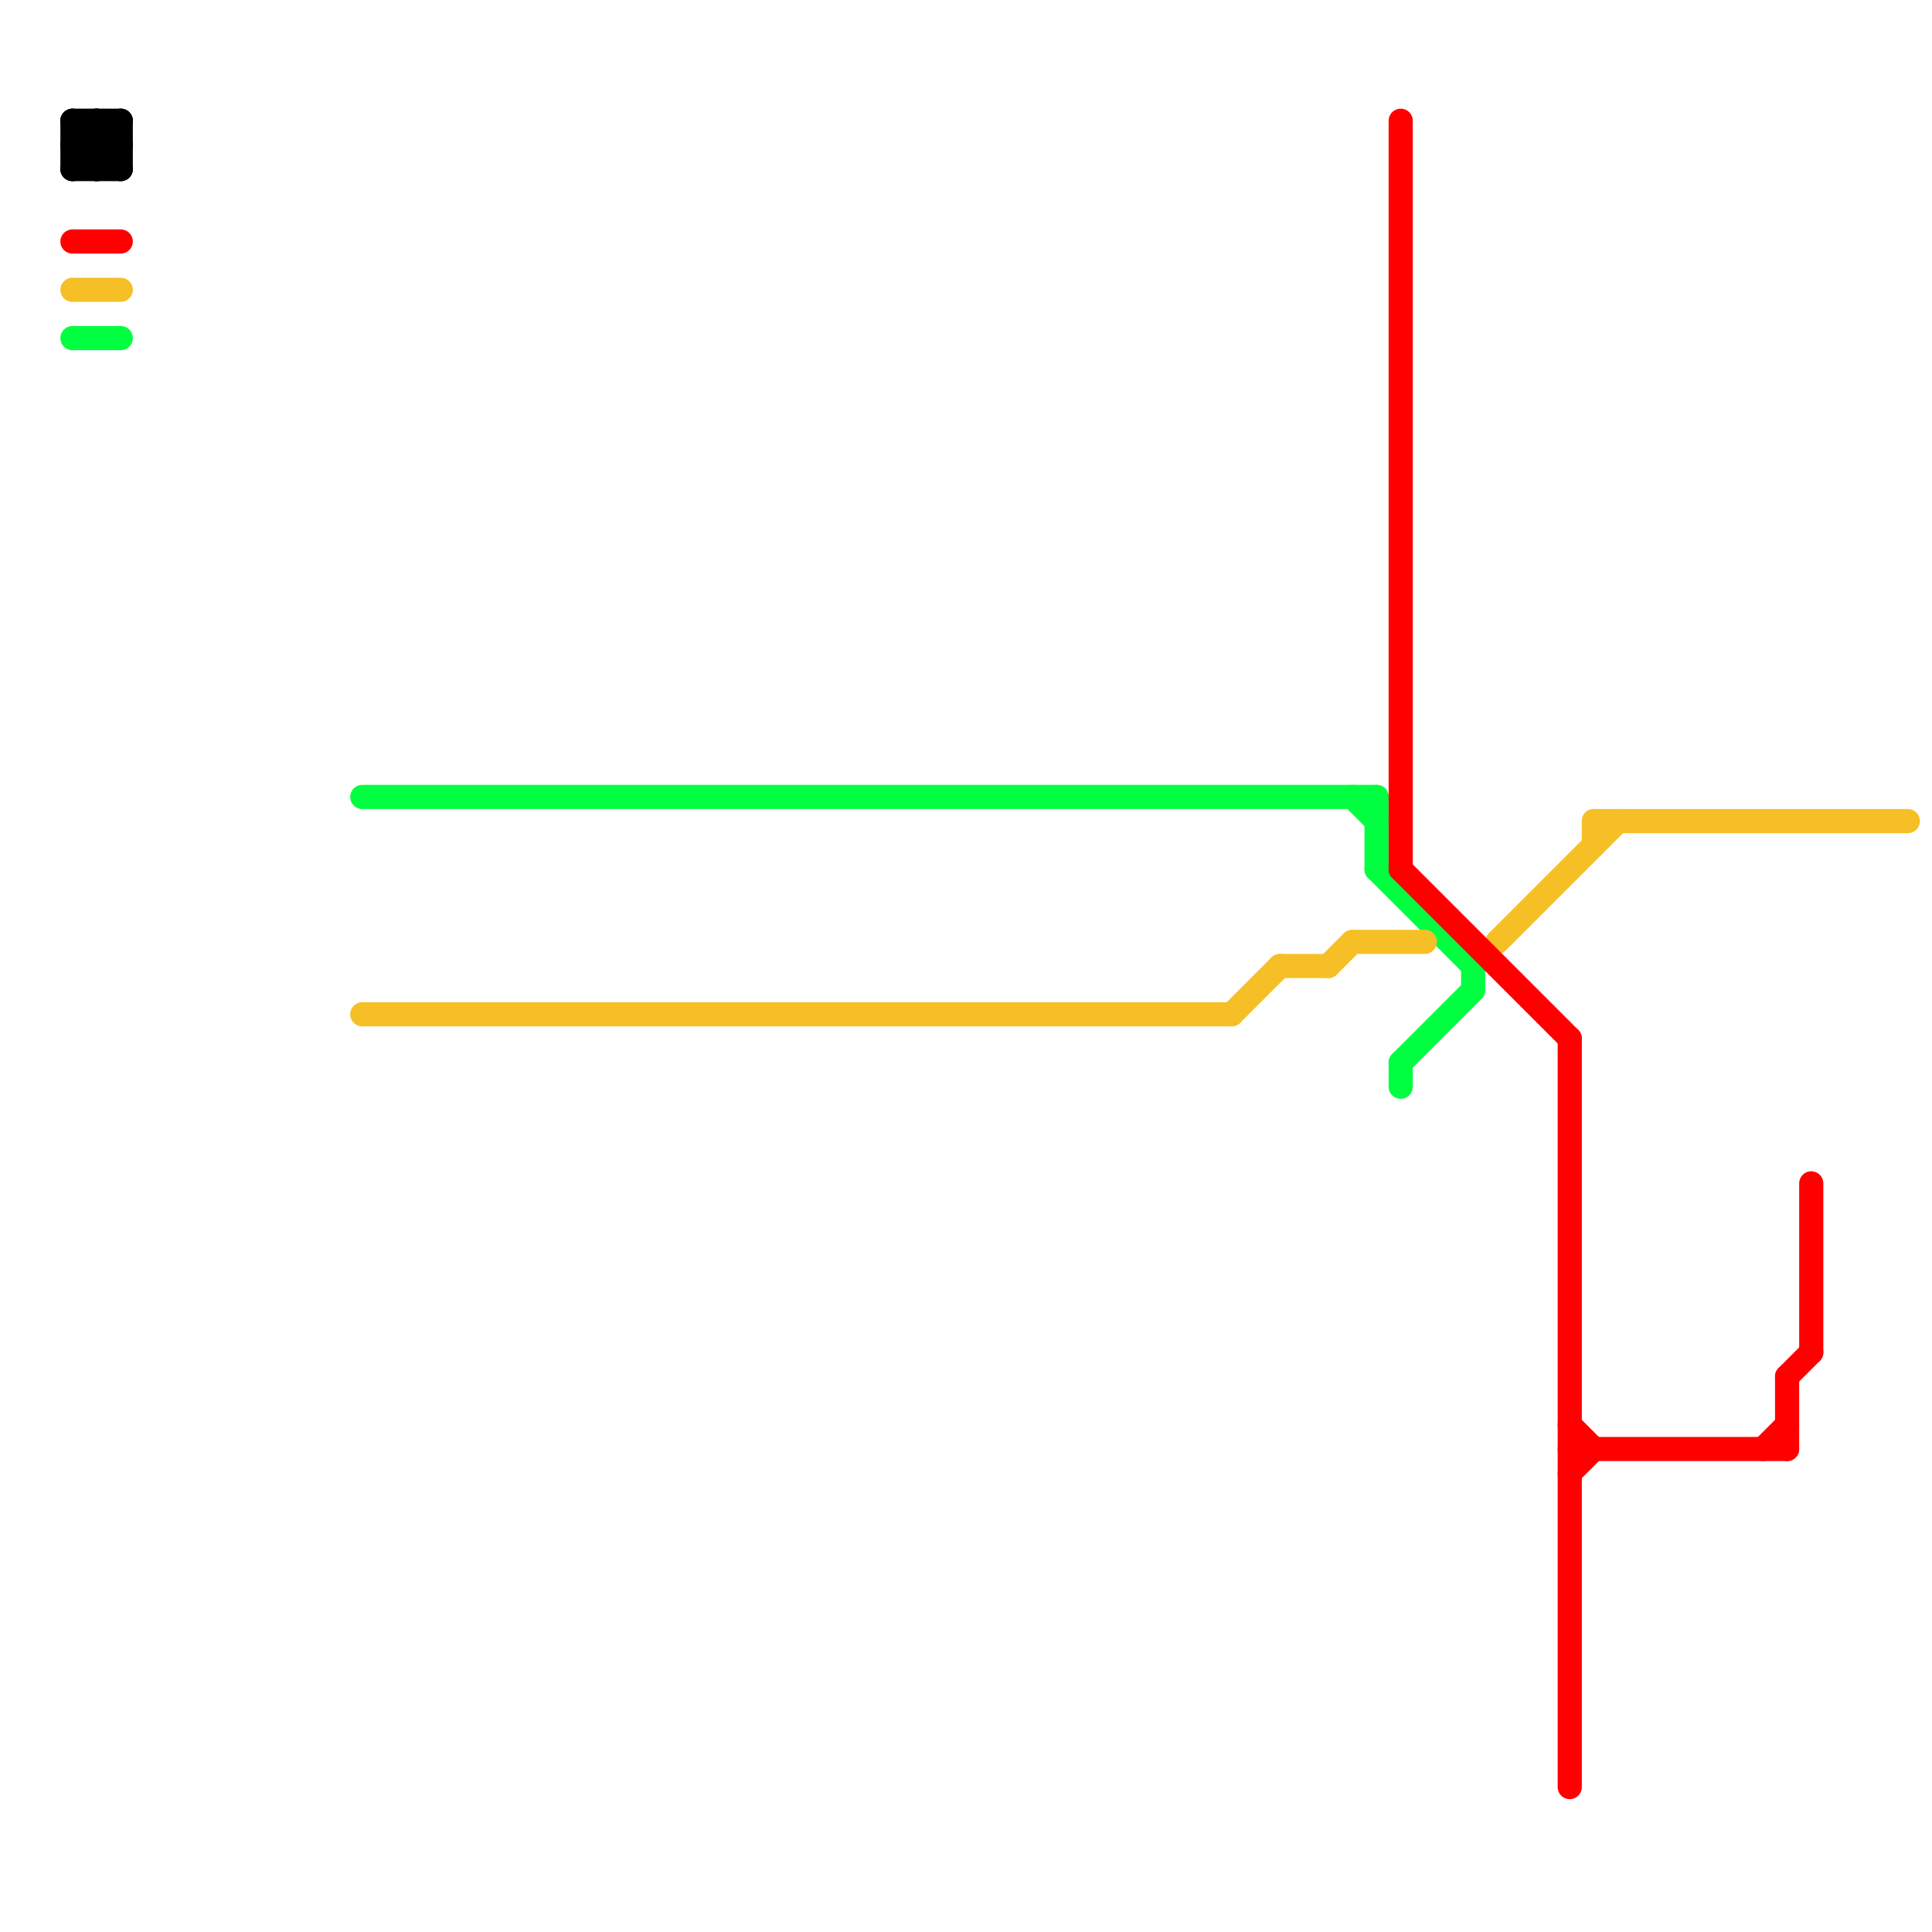 
<svg version="1.1" xmlns="http://www.w3.org/2000/svg" viewBox="0 0 80 80">
<style>text { font: 1px Helvetica; font-weight: 600; white-space: pre; dominant-baseline: central; } line { stroke-width: 1; fill: none; stroke-linecap: round; stroke-linejoin: round; } .c0 { stroke: #00ff40 } .c1 { stroke: #f7bf26 } .c2 { stroke: #ff0000 } .c3 { stroke: #000000 }</style><defs><g id="wm-xf"><circle r="1.2" fill="#000"/><circle r="0.9" fill="#fff"/><circle r="0.6" fill="#000"/><circle r="0.3" fill="#fff"/></g><g id="wm"><circle r="0.6" fill="#000"/><circle r="0.3" fill="#fff"/></g></defs><line class="c0" x1="61" y1="40" x2="61" y2="41"/><line class="c0" x1="57" y1="36" x2="61" y2="40"/><line class="c0" x1="57" y1="33" x2="57" y2="36"/><line class="c0" x1="56" y1="33" x2="57" y2="34"/><line class="c0" x1="3" y1="14" x2="5" y2="14"/><line class="c0" x1="58" y1="44" x2="58" y2="45"/><line class="c0" x1="15" y1="33" x2="57" y2="33"/><line class="c0" x1="58" y1="44" x2="61" y2="41"/><line class="c1" x1="66" y1="34" x2="79" y2="34"/><line class="c1" x1="3" y1="12" x2="5" y2="12"/><line class="c1" x1="53" y1="40" x2="55" y2="40"/><line class="c1" x1="51" y1="42" x2="53" y2="40"/><line class="c1" x1="56" y1="39" x2="59" y2="39"/><line class="c1" x1="66" y1="34" x2="66" y2="35"/><line class="c1" x1="62" y1="39" x2="67" y2="34"/><line class="c1" x1="55" y1="40" x2="56" y2="39"/><line class="c1" x1="15" y1="42" x2="51" y2="42"/><line class="c2" x1="58" y1="36" x2="65" y2="43"/><line class="c2" x1="65" y1="59" x2="66" y2="60"/><line class="c2" x1="75" y1="49" x2="75" y2="56"/><line class="c2" x1="65" y1="43" x2="65" y2="74"/><line class="c2" x1="74" y1="57" x2="74" y2="60"/><line class="c2" x1="58" y1="5" x2="58" y2="36"/><line class="c2" x1="65" y1="60" x2="74" y2="60"/><line class="c2" x1="3" y1="10" x2="5" y2="10"/><line class="c2" x1="73" y1="60" x2="74" y2="59"/><line class="c2" x1="74" y1="57" x2="75" y2="56"/><line class="c2" x1="65" y1="61" x2="66" y2="60"/><line class="c3" x1="3" y1="6" x2="4" y2="7"/><line class="c3" x1="4" y1="5" x2="5" y2="6"/><line class="c3" x1="5" y1="5" x2="5" y2="7"/><line class="c3" x1="3" y1="7" x2="5" y2="7"/><line class="c3" x1="3" y1="5" x2="5" y2="5"/><line class="c3" x1="4" y1="5" x2="4" y2="7"/><line class="c3" x1="3" y1="6" x2="5" y2="6"/><line class="c3" x1="3" y1="5" x2="3" y2="7"/><line class="c3" x1="3" y1="6" x2="4" y2="5"/><line class="c3" x1="4" y1="7" x2="5" y2="6"/><line class="c3" x1="3" y1="5" x2="5" y2="7"/><line class="c3" x1="3" y1="7" x2="5" y2="5"/>
</svg>
